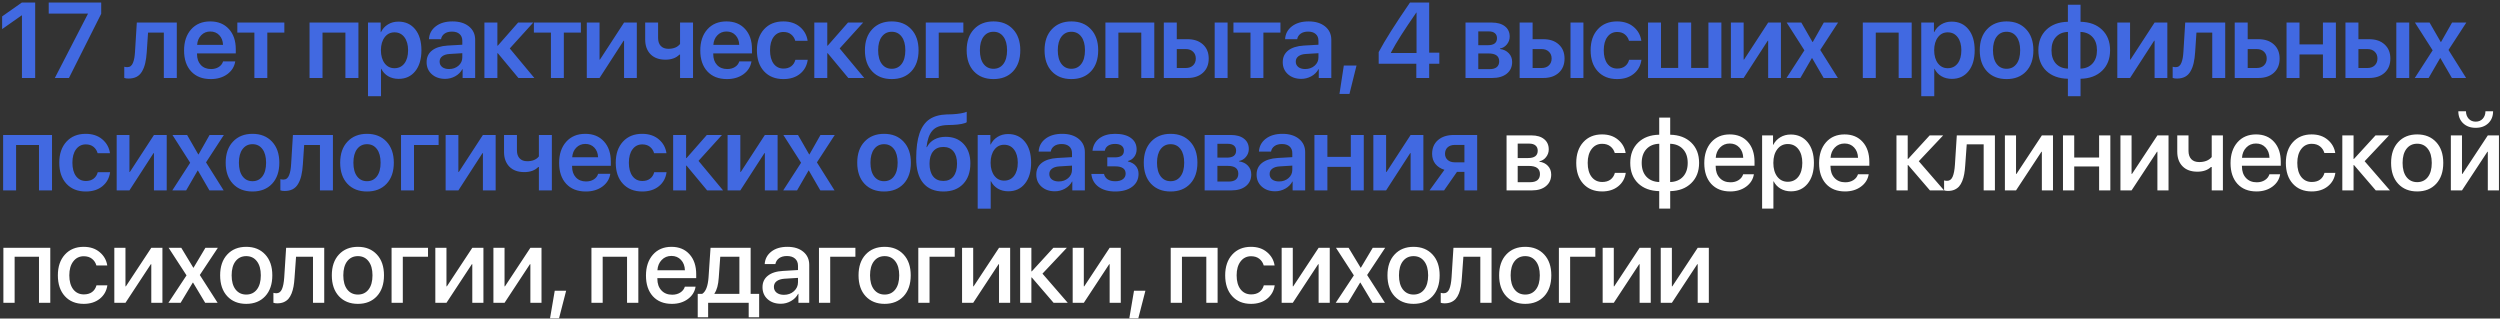 <?xml version="1.0" encoding="UTF-8"?> <svg xmlns="http://www.w3.org/2000/svg" width="934" height="119" viewBox="0 0 934 119" fill="none"><rect x="0" y="0" width="934" height="119" fill="#333333" stroke="none"/> <path d="M8.199 29.133V5.754H8.082L0.797 10.871V6.125L8.16 0.949H13.141V29.133H8.199ZM20.485 29.133L32.848 5.168V5.07H18.2V0.949H37.809V5.148L25.759 29.133H20.485ZM54.823 19.484C54.718 21.06 54.53 22.427 54.256 23.586C53.996 24.732 53.605 25.754 53.084 26.652C52.577 27.551 51.9 28.228 51.053 28.684C50.207 29.126 49.191 29.348 48.006 29.348C47.355 29.348 46.828 29.27 46.424 29.113V24.934C46.776 25.038 47.16 25.09 47.577 25.09C48.071 25.09 48.495 24.953 48.846 24.68C49.198 24.393 49.478 23.983 49.686 23.449C49.907 22.902 50.077 22.29 50.194 21.613C50.311 20.936 50.396 20.142 50.448 19.23L51.112 8.43H66.053V29.133H61.209V12.18H55.311L54.823 19.484ZM78.554 11.77C77.2 11.77 76.067 12.238 75.156 13.176C74.257 14.1 73.756 15.292 73.652 16.75H83.32C83.267 15.279 82.805 14.081 81.933 13.156C81.06 12.232 79.934 11.77 78.554 11.77ZM83.339 22.941H87.89C87.577 24.908 86.581 26.503 84.902 27.727C83.222 28.938 81.165 29.543 78.73 29.543C75.631 29.543 73.196 28.592 71.425 26.691C69.654 24.777 68.769 22.167 68.769 18.859C68.769 15.578 69.648 12.948 71.406 10.969C73.176 8.99 75.553 8 78.534 8C81.464 8 83.788 8.944 85.507 10.832C87.226 12.707 88.085 15.22 88.085 18.371V19.953H73.612V20.246C73.612 21.913 74.081 23.254 75.019 24.27C75.969 25.285 77.239 25.793 78.827 25.793C79.947 25.793 80.911 25.539 81.718 25.031C82.538 24.51 83.079 23.814 83.339 22.941ZM106.23 8.43V12.18H99.863V29.133H95.039V12.18H88.672V8.43H106.23ZM129.045 29.133V12.18H120.49V29.133H115.646V8.43H133.908V29.133H129.045ZM148.85 8.078C151.48 8.078 153.57 9.035 155.12 10.949C156.669 12.863 157.444 15.474 157.444 18.781C157.444 22.076 156.676 24.68 155.139 26.594C153.603 28.508 151.532 29.465 148.928 29.465C147.444 29.465 146.135 29.133 145.002 28.469C143.87 27.792 143.017 26.867 142.444 25.695H142.346V35.949H137.483V8.43H142.229V12.004H142.327C142.926 10.78 143.791 9.823 144.924 9.133C146.057 8.43 147.366 8.078 148.85 8.078ZM147.366 25.48C148.941 25.48 150.185 24.881 151.096 23.684C152.008 22.473 152.463 20.838 152.463 18.781C152.463 16.737 152.001 15.109 151.077 13.898C150.165 12.688 148.928 12.082 147.366 12.082C145.855 12.082 144.638 12.694 143.713 13.918C142.789 15.142 142.32 16.763 142.307 18.781C142.32 20.812 142.789 22.44 143.713 23.664C144.638 24.875 145.855 25.48 147.366 25.48ZM167.757 25.793C169.15 25.793 170.322 25.383 171.273 24.562C172.236 23.729 172.718 22.694 172.718 21.457V19.875L167.933 20.168C166.761 20.246 165.849 20.539 165.198 21.047C164.56 21.542 164.241 22.199 164.241 23.02C164.241 23.866 164.56 24.543 165.198 25.051C165.849 25.546 166.702 25.793 167.757 25.793ZM166.292 29.465C164.274 29.465 162.614 28.885 161.312 27.727C160.023 26.568 159.378 25.064 159.378 23.215C159.378 21.379 160.055 19.927 161.409 18.859C162.777 17.792 164.723 17.18 167.249 17.023L172.718 16.711V15.227C172.718 14.146 172.373 13.306 171.683 12.707C171.006 12.108 170.062 11.809 168.851 11.809C167.718 11.809 166.793 12.062 166.077 12.57C165.361 13.078 164.925 13.768 164.769 14.641H160.257C160.361 12.675 161.201 11.079 162.777 9.855C164.365 8.618 166.455 8 169.046 8C171.611 8 173.662 8.625 175.198 9.875C176.748 11.125 177.523 12.792 177.523 14.875V29.133H172.835V25.832H172.738C172.152 26.939 171.266 27.824 170.081 28.488C168.896 29.139 167.633 29.465 166.292 29.465ZM190.453 18.098L199.633 29.133H193.676L185.98 19.875H185.824V29.133H180.98V8.43H185.824V17.062H185.98L193.559 8.43H199.223L190.453 18.098ZM217.016 8.43V12.18H210.649V29.133H205.825V12.18H199.458V8.43H217.016ZM223.99 29.133H219.224V8.43H223.99V22.258H224.146L233.15 8.43H237.916V29.133H233.15V15.207H232.994L223.99 29.133ZM258.913 29.133H254.069V20.402H253.834C252.571 21.665 250.833 22.297 248.62 22.297C246.237 22.297 244.375 21.62 243.034 20.266C241.705 18.898 241.041 17.056 241.041 14.738V8.43H245.866V14.191C245.866 15.454 246.198 16.444 246.862 17.16C247.539 17.876 248.489 18.234 249.713 18.234C251.653 18.234 253.105 17.635 254.069 16.438V8.43H258.913V29.133ZM271.413 11.77C270.059 11.77 268.926 12.238 268.015 13.176C267.116 14.1 266.615 15.292 266.511 16.75H276.179C276.127 15.279 275.665 14.081 274.792 13.156C273.92 12.232 272.793 11.77 271.413 11.77ZM276.198 22.941H280.749C280.437 24.908 279.441 26.503 277.761 27.727C276.081 28.938 274.024 29.543 271.589 29.543C268.49 29.543 266.055 28.592 264.284 26.691C262.514 24.777 261.628 22.167 261.628 18.859C261.628 15.578 262.507 12.948 264.265 10.969C266.036 8.99 268.412 8 271.394 8C274.323 8 276.648 8.944 278.366 10.832C280.085 12.707 280.945 15.22 280.945 18.371V19.953H266.472V20.246C266.472 21.913 266.941 23.254 267.878 24.27C268.829 25.285 270.098 25.793 271.687 25.793C272.806 25.793 273.77 25.539 274.577 25.031C275.398 24.51 275.938 23.814 276.198 22.941ZM301.727 15.246H297.117C296.844 14.27 296.329 13.475 295.574 12.863C294.819 12.251 293.862 11.945 292.703 11.945C291.167 11.945 289.943 12.564 289.031 13.801C288.133 15.025 287.684 16.685 287.684 18.781C287.684 20.904 288.133 22.577 289.031 23.801C289.943 25.012 291.173 25.617 292.723 25.617C293.882 25.617 294.839 25.331 295.594 24.758C296.362 24.185 296.883 23.378 297.156 22.336H301.766C301.466 24.523 300.503 26.275 298.875 27.59C297.26 28.892 295.197 29.543 292.684 29.543C289.65 29.543 287.241 28.579 285.457 26.652C283.673 24.725 282.781 22.102 282.781 18.781C282.781 15.5 283.673 12.883 285.457 10.93C287.241 8.977 289.637 8 292.645 8C295.171 8 297.241 8.684 298.855 10.051C300.47 11.418 301.427 13.15 301.727 15.246ZM313.7 18.098L322.88 29.133H316.923L309.227 19.875H309.071V29.133H304.227V8.43H309.071V17.062H309.227L316.805 8.43H322.47L313.7 18.098ZM340.459 26.672C338.649 28.586 336.214 29.543 333.154 29.543C330.094 29.543 327.659 28.586 325.849 26.672C324.039 24.745 323.134 22.115 323.134 18.781C323.134 15.461 324.046 12.837 325.869 10.91C327.692 8.97 330.12 8 333.154 8C336.201 8 338.629 8.97 340.439 10.91C342.262 12.837 343.173 15.461 343.173 18.781C343.173 22.115 342.268 24.745 340.459 26.672ZM329.443 23.879C330.354 25.09 331.591 25.695 333.154 25.695C334.716 25.695 335.953 25.09 336.865 23.879C337.776 22.668 338.232 20.969 338.232 18.781C338.232 16.607 337.776 14.914 336.865 13.703C335.953 12.479 334.716 11.867 333.154 11.867C331.604 11.867 330.367 12.479 329.443 13.703C328.532 14.914 328.076 16.607 328.076 18.781C328.076 20.969 328.532 22.668 329.443 23.879ZM359.913 12.18H350.713V29.133H345.87V8.43H359.913V12.18ZM378.468 26.672C376.658 28.586 374.223 29.543 371.163 29.543C368.103 29.543 365.668 28.586 363.859 26.672C362.049 24.745 361.144 22.115 361.144 18.781C361.144 15.461 362.055 12.837 363.878 10.91C365.701 8.97 368.129 8 371.163 8C374.21 8 376.639 8.97 378.448 10.91C380.271 12.837 381.183 15.461 381.183 18.781C381.183 22.115 380.278 24.745 378.468 26.672ZM367.452 23.879C368.364 25.09 369.601 25.695 371.163 25.695C372.726 25.695 373.963 25.09 374.874 23.879C375.786 22.668 376.241 20.969 376.241 18.781C376.241 16.607 375.786 14.914 374.874 13.703C373.963 12.479 372.726 11.867 371.163 11.867C369.614 11.867 368.377 12.479 367.452 13.703C366.541 14.914 366.085 16.607 366.085 18.781C366.085 20.969 366.541 22.668 367.452 23.879ZM407.571 26.672C405.761 28.586 403.326 29.543 400.266 29.543C397.207 29.543 394.772 28.586 392.962 26.672C391.152 24.745 390.247 22.115 390.247 18.781C390.247 15.461 391.158 12.837 392.981 10.91C394.804 8.97 397.233 8 400.266 8C403.313 8 405.742 8.97 407.552 10.91C409.374 12.837 410.286 15.461 410.286 18.781C410.286 22.115 409.381 24.745 407.571 26.672ZM396.555 23.879C397.467 25.09 398.704 25.695 400.266 25.695C401.829 25.695 403.066 25.09 403.977 23.879C404.889 22.668 405.345 20.969 405.345 18.781C405.345 16.607 404.889 14.914 403.977 13.703C403.066 12.479 401.829 11.867 400.266 11.867C398.717 11.867 397.48 12.479 396.555 13.703C395.644 14.914 395.188 16.607 395.188 18.781C395.188 20.969 395.644 22.668 396.555 23.879ZM426.38 29.133V12.18H417.826V29.133H412.982V8.43H431.244V29.133H426.38ZM453.803 29.133V8.43H458.627V29.133H453.803ZM443.022 18.332H439.643V25.402H443.022C444.155 25.402 445.06 25.077 445.737 24.426C446.414 23.775 446.752 22.922 446.752 21.867C446.752 20.799 446.407 19.947 445.717 19.309C445.04 18.658 444.142 18.332 443.022 18.332ZM434.799 29.133V8.43H439.643V14.641H443.647C446.069 14.641 447.996 15.298 449.428 16.613C450.86 17.915 451.577 19.673 451.577 21.887C451.577 24.1 450.86 25.865 449.428 27.18C447.996 28.482 446.069 29.133 443.647 29.133H434.799ZM478.374 8.43V12.18H472.007V29.133H467.183V12.18H460.816V8.43H478.374ZM487.613 25.793C489.007 25.793 490.178 25.383 491.129 24.562C492.092 23.729 492.574 22.694 492.574 21.457V19.875L487.789 20.168C486.617 20.246 485.706 20.539 485.055 21.047C484.417 21.542 484.098 22.199 484.098 23.02C484.098 23.866 484.417 24.543 485.055 25.051C485.706 25.546 486.559 25.793 487.613 25.793ZM486.148 29.465C484.13 29.465 482.47 28.885 481.168 27.727C479.879 26.568 479.234 25.064 479.234 23.215C479.234 21.379 479.911 19.927 481.266 18.859C482.633 17.792 484.579 17.18 487.105 17.023L492.574 16.711V15.227C492.574 14.146 492.229 13.306 491.539 12.707C490.862 12.108 489.918 11.809 488.707 11.809C487.574 11.809 486.65 12.062 485.934 12.57C485.217 13.078 484.781 13.768 484.625 14.641H480.113C480.217 12.675 481.057 11.079 482.633 9.855C484.221 8.618 486.311 8 488.902 8C491.467 8 493.518 8.625 495.055 9.875C496.604 11.125 497.379 12.792 497.379 14.875V29.133H492.691V25.832H492.594C492.008 26.939 491.122 27.824 489.938 28.488C488.753 29.139 487.49 29.465 486.148 29.465ZM504.157 35.09H500.427L502.048 24.484H506.794L504.157 35.09ZM529.139 29.133V23.801H515.077V19.465C517.394 15.09 521.294 8.918 526.776 0.949H533.944V19.68H537.733V23.801H533.944V29.133H529.139ZM519.647 19.66V19.797H529.217V4.68H529.139C526.756 8.13 524.849 10.982 523.416 13.234C521.984 15.487 520.728 17.629 519.647 19.66ZM556.211 11.73H552.285V16.887H555.84C558.132 16.887 559.277 16.014 559.277 14.27C559.277 13.462 559.01 12.837 558.477 12.395C557.956 11.952 557.201 11.73 556.211 11.73ZM556.133 19.973H552.285V25.832H556.523C557.682 25.832 558.568 25.585 559.18 25.09C559.792 24.582 560.098 23.853 560.098 22.902C560.098 20.949 558.776 19.973 556.133 19.973ZM547.52 29.133V8.43H557.344C559.427 8.43 561.061 8.898 562.246 9.836C563.431 10.76 564.023 12.043 564.023 13.684C564.023 14.764 563.672 15.734 562.969 16.594C562.279 17.44 561.419 17.954 560.391 18.137V18.293C561.758 18.475 562.858 19.009 563.691 19.895C564.525 20.78 564.941 21.867 564.941 23.156C564.941 24.992 564.271 26.451 562.93 27.531C561.602 28.599 559.792 29.133 557.5 29.133H547.52ZM586.739 29.133V8.43H591.563V29.133H586.739ZM575.958 18.332H572.579V25.402H575.958C577.091 25.402 577.996 25.077 578.673 24.426C579.35 23.775 579.688 22.922 579.688 21.867C579.688 20.799 579.343 19.947 578.653 19.309C577.976 18.658 577.078 18.332 575.958 18.332ZM567.735 29.133V8.43H572.579V14.641H576.583C579.005 14.641 580.932 15.298 582.364 16.613C583.796 17.915 584.513 19.673 584.513 21.887C584.513 24.1 583.796 25.865 582.364 27.18C580.932 28.482 579.005 29.133 576.583 29.133H567.735ZM613.205 15.246H608.595C608.322 14.27 607.808 13.475 607.052 12.863C606.297 12.251 605.34 11.945 604.181 11.945C602.645 11.945 601.421 12.564 600.509 13.801C599.611 15.025 599.162 16.685 599.162 18.781C599.162 20.904 599.611 22.577 600.509 23.801C601.421 25.012 602.651 25.617 604.201 25.617C605.36 25.617 606.317 25.331 607.072 24.758C607.84 24.185 608.361 23.378 608.634 22.336H613.244C612.944 24.523 611.981 26.275 610.353 27.59C608.739 28.892 606.675 29.543 604.162 29.543C601.128 29.543 598.719 28.579 596.935 26.652C595.151 24.725 594.259 22.102 594.259 18.781C594.259 15.5 595.151 12.883 596.935 10.93C598.719 8.977 601.115 8 604.123 8C606.649 8 608.719 8.684 610.334 10.051C611.948 11.418 612.905 13.15 613.205 15.246ZM615.705 29.133V8.43H620.549V25.383H626.975V8.43H631.819V25.383H638.264V8.43H643.108V29.133H615.705ZM651.429 29.133H646.663V8.43H651.429V22.258H651.585L660.589 8.43H665.355V29.133H660.589V15.207H660.433L651.429 29.133ZM677.016 21.711H676.918L672.621 29.133H667.445L674.125 18.801L667.504 8.43H672.973L677.152 15.695H677.25L681.371 8.43H686.703L680.043 18.664L686.625 29.133H681.312L677.016 21.711ZM709.341 29.133V12.18H700.787V29.133H695.943V8.43H714.205V29.133H709.341ZM729.147 8.078C731.777 8.078 733.867 9.035 735.416 10.949C736.966 12.863 737.741 15.474 737.741 18.781C737.741 22.076 736.972 24.68 735.436 26.594C733.899 28.508 731.829 29.465 729.225 29.465C727.741 29.465 726.432 29.133 725.299 28.469C724.166 27.792 723.314 26.867 722.741 25.695H722.643V35.949H717.78V8.43H722.526V12.004H722.623C723.222 10.78 724.088 9.823 725.221 9.133C726.354 8.43 727.662 8.078 729.147 8.078ZM727.662 25.48C729.238 25.48 730.481 24.881 731.393 23.684C732.304 22.473 732.76 20.838 732.76 18.781C732.76 16.737 732.298 15.109 731.373 13.898C730.462 12.688 729.225 12.082 727.662 12.082C726.152 12.082 724.935 12.694 724.01 13.918C723.086 15.142 722.617 16.763 722.604 18.781C722.617 20.812 723.086 22.44 724.01 23.664C724.935 24.875 726.152 25.48 727.662 25.48ZM756.96 26.672C755.15 28.586 752.715 29.543 749.655 29.543C746.596 29.543 744.161 28.586 742.351 26.672C740.541 24.745 739.636 22.115 739.636 18.781C739.636 15.461 740.547 12.837 742.37 10.91C744.193 8.97 746.622 8 749.655 8C752.702 8 755.131 8.97 756.941 10.91C758.764 12.837 759.675 15.461 759.675 18.781C759.675 22.115 758.77 24.745 756.96 26.672ZM745.945 23.879C746.856 25.09 748.093 25.695 749.655 25.695C751.218 25.695 752.455 25.09 753.366 23.879C754.278 22.668 754.734 20.969 754.734 18.781C754.734 16.607 754.278 14.914 753.366 13.703C752.455 12.479 751.218 11.867 749.655 11.867C748.106 11.867 746.869 12.479 745.945 13.703C745.033 14.914 744.577 16.607 744.577 18.781C744.577 20.969 745.033 22.668 745.945 23.879ZM772.586 25.637V11.926C770.698 11.978 769.201 12.616 768.094 13.84C766.987 15.051 766.434 16.698 766.434 18.781C766.434 20.878 766.98 22.531 768.074 23.742C769.181 24.94 770.685 25.572 772.586 25.637ZM783.426 18.781C783.426 16.685 782.872 15.038 781.766 13.84C780.659 12.629 779.155 11.991 777.254 11.926V25.637C779.142 25.585 780.639 24.953 781.746 23.742C782.866 22.518 783.426 20.865 783.426 18.781ZM772.566 29.426C769.181 29.348 766.492 28.365 764.5 26.477C762.521 24.576 761.531 22.01 761.531 18.781C761.531 15.578 762.527 13.02 764.52 11.105C766.525 9.191 769.207 8.202 772.566 8.137V1.77H777.293V8.137C780.652 8.202 783.328 9.191 785.32 11.105C787.326 13.007 788.328 15.565 788.328 18.781C788.328 21.971 787.326 24.53 785.32 26.457C783.315 28.371 780.639 29.361 777.293 29.426V35.949H772.566V29.426ZM795.79 29.133H791.024V8.43H795.79V22.258H795.946L804.95 8.43H809.716V29.133H804.95V15.207H804.794L795.79 29.133ZM820.107 19.484C820.003 21.06 819.814 22.427 819.541 23.586C819.28 24.732 818.89 25.754 818.369 26.652C817.861 27.551 817.184 28.228 816.338 28.684C815.491 29.126 814.476 29.348 813.291 29.348C812.64 29.348 812.112 29.27 811.709 29.113V24.934C812.06 25.038 812.444 25.09 812.861 25.09C813.356 25.09 813.779 24.953 814.13 24.68C814.482 24.393 814.762 23.983 814.97 23.449C815.192 22.902 815.361 22.29 815.478 21.613C815.595 20.936 815.68 20.142 815.732 19.23L816.396 8.43H831.338V29.133H826.494V12.18H820.595L820.107 19.484ZM843.116 18.332H839.737V25.402H843.116C844.248 25.402 845.153 25.077 845.83 24.426C846.508 23.775 846.846 22.922 846.846 21.867C846.846 20.799 846.501 19.947 845.811 19.309C845.134 18.658 844.235 18.332 843.116 18.332ZM834.893 29.133V8.43H839.737V14.641H843.741C846.162 14.641 848.09 15.298 849.522 16.613C850.954 17.915 851.67 19.673 851.67 21.887C851.67 24.1 850.954 25.865 849.522 27.18C848.09 28.482 846.162 29.133 843.741 29.133H834.893ZM867.843 29.133V20.344H859.093V29.133H854.249V8.43H859.093V16.594H867.843V8.43H872.687V29.133H867.843ZM895.266 29.133V8.43H900.09V29.133H895.266ZM884.484 18.332H881.105V25.402H884.484C885.617 25.402 886.522 25.077 887.199 24.426C887.876 23.775 888.215 22.922 888.215 21.867C888.215 20.799 887.87 19.947 887.18 19.309C886.503 18.658 885.604 18.332 884.484 18.332ZM876.262 29.133V8.43H881.105V14.641H885.109C887.531 14.641 889.458 15.298 890.891 16.613C892.323 17.915 893.039 19.673 893.039 21.887C893.039 24.1 892.323 25.865 890.891 27.18C889.458 28.482 887.531 29.133 885.109 29.133H876.262ZM911.731 21.711H911.634L907.337 29.133H902.161L908.841 18.801L902.22 8.43H907.688L911.868 15.695H911.966L916.087 8.43H921.419L914.759 18.664L921.341 29.133H916.028L911.731 21.711ZM14.566 71.133V54.18H6.012V71.133H1.168V50.43H19.43V71.133H14.566ZM41.091 57.246H36.481C36.208 56.27 35.694 55.475 34.938 54.863C34.183 54.251 33.226 53.945 32.067 53.945C30.531 53.945 29.307 54.564 28.395 55.801C27.497 57.025 27.048 58.685 27.048 60.781C27.048 62.904 27.497 64.577 28.395 65.801C29.307 67.012 30.537 67.617 32.087 67.617C33.246 67.617 34.203 67.331 34.958 66.758C35.726 66.185 36.247 65.378 36.52 64.336H41.13C40.83 66.523 39.867 68.275 38.239 69.59C36.624 70.892 34.561 71.543 32.048 71.543C29.014 71.543 26.605 70.579 24.821 68.652C23.037 66.725 22.145 64.102 22.145 60.781C22.145 57.5 23.037 54.883 24.821 52.93C26.605 50.977 29.001 50 32.009 50C34.535 50 36.605 50.684 38.219 52.051C39.834 53.418 40.791 55.15 41.091 57.246ZM48.357 71.133H43.591V50.43H48.357V64.258H48.513L57.517 50.43H62.283V71.133H57.517V57.207H57.361L48.357 71.133ZM73.944 63.711H73.846L69.549 71.133H64.373L71.053 60.801L64.432 50.43H69.901L74.081 57.695H74.178L78.299 50.43H83.631L76.971 60.664L83.553 71.133H78.241L73.944 63.711ZM101.64 68.672C99.83 70.586 97.395 71.543 94.335 71.543C91.275 71.543 88.84 70.586 87.031 68.672C85.221 66.745 84.316 64.115 84.316 60.781C84.316 57.461 85.227 54.837 87.05 52.91C88.873 50.97 91.301 50 94.335 50C97.382 50 99.81 50.97 101.62 52.91C103.443 54.837 104.355 57.461 104.355 60.781C104.355 64.115 103.45 66.745 101.64 68.672ZM90.624 65.879C91.536 67.09 92.773 67.695 94.335 67.695C95.898 67.695 97.135 67.09 98.046 65.879C98.958 64.668 99.413 62.969 99.413 60.781C99.413 58.607 98.958 56.914 98.046 55.703C97.135 54.479 95.898 53.867 94.335 53.867C92.786 53.867 91.549 54.479 90.624 55.703C89.713 56.914 89.257 58.607 89.257 60.781C89.257 62.969 89.713 64.668 90.624 65.879ZM113.145 61.484C113.04 63.06 112.852 64.427 112.578 65.586C112.318 66.732 111.927 67.754 111.406 68.652C110.898 69.551 110.221 70.228 109.375 70.684C108.529 71.126 107.513 71.348 106.328 71.348C105.677 71.348 105.15 71.269 104.746 71.113V66.934C105.098 67.038 105.482 67.09 105.898 67.09C106.393 67.09 106.816 66.953 107.168 66.68C107.52 66.393 107.799 65.983 108.008 65.449C108.229 64.902 108.398 64.29 108.516 63.613C108.633 62.936 108.717 62.142 108.77 61.23L109.434 50.43H124.375V71.133H119.531V54.18H113.633L113.145 61.484ZM144.415 68.672C142.605 70.586 140.17 71.543 137.11 71.543C134.05 71.543 131.615 70.586 129.805 68.672C127.996 66.745 127.091 64.115 127.091 60.781C127.091 57.461 128.002 54.837 129.825 52.91C131.648 50.97 134.076 50 137.11 50C140.157 50 142.585 50.97 144.395 52.91C146.218 54.837 147.13 57.461 147.13 60.781C147.13 64.115 146.225 66.745 144.415 68.672ZM133.399 65.879C134.311 67.09 135.548 67.695 137.11 67.695C138.673 67.695 139.91 67.09 140.821 65.879C141.733 64.668 142.188 62.969 142.188 60.781C142.188 58.607 141.733 56.914 140.821 55.703C139.91 54.479 138.673 53.867 137.11 53.867C135.561 53.867 134.324 54.479 133.399 55.703C132.488 56.914 132.032 58.607 132.032 60.781C132.032 62.969 132.488 64.668 133.399 65.879ZM163.869 54.18H154.67V71.133H149.826V50.43H163.869V54.18ZM171.252 71.133H166.487V50.43H171.252V64.258H171.409L180.413 50.43H185.178V71.133H180.413V57.207H180.256L171.252 71.133ZM206.175 71.133H201.331V62.402H201.097C199.834 63.665 198.096 64.297 195.882 64.297C193.499 64.297 191.637 63.62 190.296 62.266C188.968 60.898 188.304 59.056 188.304 56.738V50.43H193.128V56.191C193.128 57.454 193.46 58.444 194.124 59.16C194.801 59.876 195.752 60.234 196.976 60.234C198.916 60.234 200.368 59.635 201.331 58.438V50.43H206.175V71.133ZM218.676 53.77C217.322 53.77 216.189 54.238 215.277 55.176C214.379 56.1 213.878 57.292 213.773 58.75H223.441C223.389 57.279 222.927 56.081 222.055 55.156C221.182 54.232 220.056 53.77 218.676 53.77ZM223.461 64.941H228.012C227.699 66.908 226.703 68.503 225.023 69.727C223.344 70.938 221.286 71.543 218.852 71.543C215.753 71.543 213.318 70.592 211.547 68.691C209.776 66.777 208.891 64.167 208.891 60.859C208.891 57.578 209.77 54.948 211.527 52.969C213.298 50.99 215.674 50 218.656 50C221.586 50 223.91 50.944 225.629 52.832C227.348 54.707 228.207 57.22 228.207 60.371V61.953H213.734V62.246C213.734 63.913 214.203 65.254 215.141 66.269C216.091 67.285 217.361 67.793 218.949 67.793C220.069 67.793 221.033 67.539 221.84 67.031C222.66 66.51 223.201 65.814 223.461 64.941ZM248.989 57.246H244.38C244.106 56.27 243.592 55.475 242.837 54.863C242.082 54.251 241.124 53.945 239.966 53.945C238.429 53.945 237.205 54.564 236.294 55.801C235.395 57.025 234.946 58.685 234.946 60.781C234.946 62.904 235.395 64.577 236.294 65.801C237.205 67.012 238.436 67.617 239.985 67.617C241.144 67.617 242.101 67.331 242.856 66.758C243.624 66.185 244.145 65.378 244.419 64.336H249.028C248.729 66.523 247.765 68.275 246.137 69.59C244.523 70.892 242.459 71.543 239.946 71.543C236.912 71.543 234.503 70.579 232.72 68.652C230.936 66.725 230.044 64.102 230.044 60.781C230.044 57.5 230.936 54.883 232.72 52.93C234.503 50.977 236.899 50 239.907 50C242.433 50 244.503 50.684 246.118 52.051C247.733 53.418 248.69 55.15 248.989 57.246ZM260.962 60.098L270.142 71.133H264.185L256.49 61.875H256.334V71.133H251.49V50.43H256.334V59.062H256.49L264.068 50.43H269.732L260.962 60.098ZM276.588 71.133H271.823V50.43H276.588V64.258H276.745L285.748 50.43H290.514V71.133H285.748V57.207H285.592L276.588 71.133ZM302.175 63.711H302.077L297.78 71.133H292.605L299.284 60.801L292.663 50.43H298.132L302.312 57.695H302.409L306.53 50.43H311.862L305.202 60.664L311.784 71.133H306.472L302.175 63.711ZM337.587 68.672C335.777 70.586 333.342 71.543 330.282 71.543C327.222 71.543 324.787 70.586 322.977 68.672C321.167 66.745 320.263 64.115 320.263 60.781C320.263 57.461 321.174 54.837 322.997 52.91C324.82 50.97 327.248 50 330.282 50C333.329 50 335.757 50.97 337.567 52.91C339.39 54.837 340.302 57.461 340.302 60.781C340.302 64.115 339.397 66.745 337.587 68.672ZM326.571 65.879C327.483 67.09 328.72 67.695 330.282 67.695C331.845 67.695 333.082 67.09 333.993 65.879C334.904 64.668 335.36 62.969 335.36 60.781C335.36 58.607 334.904 56.914 333.993 55.703C333.082 54.479 331.845 53.867 330.282 53.867C328.733 53.867 327.496 54.479 326.571 55.703C325.66 56.914 325.204 58.607 325.204 60.781C325.204 62.969 325.66 64.668 326.571 65.879ZM352.49 71.543C349.196 71.543 346.67 70.495 344.912 68.398C343.167 66.302 342.295 63.229 342.295 59.18C342.295 55.339 342.705 52.227 343.525 49.844C344.358 47.448 345.595 45.69 347.236 44.57C348.89 43.45 351.025 42.845 353.642 42.754L355.732 42.695C356.904 42.643 358.004 42.526 359.033 42.344C360.061 42.161 360.771 41.966 361.162 41.758V45.645C360.927 45.866 360.322 46.081 359.345 46.289C358.382 46.484 357.275 46.608 356.025 46.66L354.013 46.719C352.672 46.758 351.539 46.947 350.615 47.285C349.703 47.611 348.942 48.125 348.33 48.828C347.731 49.518 347.262 50.352 346.923 51.328C346.585 52.292 346.324 53.503 346.142 54.961H346.298C346.949 53.711 347.874 52.76 349.072 52.109C350.27 51.445 351.689 51.113 353.33 51.113C356.129 51.113 358.362 52.012 360.029 53.809C361.696 55.592 362.529 58.001 362.529 61.035C362.529 64.29 361.63 66.856 359.834 68.731C358.05 70.606 355.602 71.543 352.49 71.543ZM352.431 67.598C354.046 67.598 355.302 67.038 356.201 65.918C357.099 64.785 357.548 63.19 357.548 61.133C357.548 59.154 357.099 57.624 356.201 56.543C355.302 55.449 354.046 54.902 352.431 54.902C350.804 54.902 349.534 55.449 348.623 56.543C347.724 57.624 347.275 59.154 347.275 61.133C347.275 63.203 347.724 64.798 348.623 65.918C349.521 67.038 350.791 67.598 352.431 67.598ZM376.631 50.078C379.261 50.078 381.351 51.035 382.901 52.949C384.45 54.863 385.225 57.474 385.225 60.781C385.225 64.076 384.457 66.68 382.92 68.594C381.384 70.508 379.314 71.465 376.709 71.465C375.225 71.465 373.916 71.133 372.784 70.469C371.651 69.792 370.798 68.867 370.225 67.695H370.127V77.949H365.264V50.43H370.01V54.004H370.108C370.707 52.78 371.573 51.823 372.705 51.133C373.838 50.43 375.147 50.078 376.631 50.078ZM375.147 67.481C376.722 67.481 377.966 66.882 378.877 65.684C379.789 64.473 380.245 62.839 380.245 60.781C380.245 58.737 379.782 57.109 378.858 55.898C377.946 54.688 376.709 54.082 375.147 54.082C373.636 54.082 372.419 54.694 371.495 55.918C370.57 57.142 370.101 58.763 370.088 60.781C370.101 62.812 370.57 64.44 371.495 65.664C372.419 66.875 373.636 67.481 375.147 67.481ZM395.538 67.793C396.931 67.793 398.103 67.383 399.054 66.562C400.017 65.729 400.499 64.694 400.499 63.457V61.875L395.714 62.168C394.542 62.246 393.631 62.539 392.98 63.047C392.342 63.542 392.023 64.199 392.023 65.019C392.023 65.866 392.342 66.543 392.98 67.051C393.631 67.546 394.484 67.793 395.538 67.793ZM394.073 71.465C392.055 71.465 390.395 70.885 389.093 69.727C387.804 68.568 387.159 67.064 387.159 65.215C387.159 63.379 387.836 61.927 389.191 60.859C390.558 59.792 392.504 59.18 395.03 59.023L400.499 58.711V57.227C400.499 56.146 400.154 55.306 399.464 54.707C398.787 54.108 397.843 53.809 396.632 53.809C395.499 53.809 394.575 54.062 393.859 54.57C393.142 55.078 392.706 55.768 392.55 56.641H388.038C388.142 54.675 388.982 53.079 390.558 51.855C392.146 50.618 394.236 50 396.827 50C399.392 50 401.443 50.625 402.98 51.875C404.529 53.125 405.304 54.792 405.304 56.875V71.133H400.616V67.832H400.519C399.933 68.939 399.047 69.824 397.862 70.488C396.678 71.139 395.415 71.465 394.073 71.465ZM416.633 71.543C414.081 71.543 412.004 70.957 410.402 69.785C408.814 68.613 407.922 67.012 407.727 64.981H412.453C412.661 65.866 413.124 66.543 413.84 67.012C414.569 67.481 415.5 67.715 416.633 67.715C417.857 67.715 418.814 67.461 419.504 66.953C420.194 66.432 420.539 65.742 420.539 64.883C420.539 63.06 419.237 62.148 416.633 62.148H413.684V58.789H416.535C418.775 58.789 419.895 57.956 419.895 56.289C419.895 55.521 419.615 54.909 419.055 54.453C418.495 53.997 417.668 53.77 416.574 53.77C415.507 53.77 414.634 53.997 413.957 54.453C413.293 54.896 412.896 55.514 412.766 56.309H408.156C408.365 54.355 409.211 52.819 410.695 51.699C412.193 50.566 414.152 50 416.574 50C419.152 50 421.138 50.521 422.531 51.562C423.938 52.591 424.641 54.004 424.641 55.801C424.641 56.855 424.348 57.78 423.762 58.574C423.176 59.368 422.388 59.896 421.398 60.156V60.312C422.688 60.625 423.671 61.185 424.348 61.992C425.025 62.8 425.363 63.789 425.363 64.961C425.363 66.966 424.576 68.568 423 69.766C421.424 70.951 419.302 71.543 416.633 71.543ZM444.641 68.672C442.832 70.586 440.397 71.543 437.337 71.543C434.277 71.543 431.842 70.586 430.032 68.672C428.222 66.745 427.317 64.115 427.317 60.781C427.317 57.461 428.229 54.837 430.052 52.91C431.874 50.97 434.303 50 437.337 50C440.384 50 442.812 50.97 444.622 52.91C446.445 54.837 447.356 57.461 447.356 60.781C447.356 64.115 446.451 66.745 444.641 68.672ZM433.626 65.879C434.537 67.09 435.774 67.695 437.337 67.695C438.899 67.695 440.136 67.09 441.048 65.879C441.959 64.668 442.415 62.969 442.415 60.781C442.415 58.607 441.959 56.914 441.048 55.703C440.136 54.479 438.899 53.867 437.337 53.867C435.787 53.867 434.55 54.479 433.626 55.703C432.714 56.914 432.259 58.607 432.259 60.781C432.259 62.969 432.714 64.668 433.626 65.879ZM458.744 53.73H454.818V58.887H458.373C460.664 58.887 461.81 58.014 461.81 56.27C461.81 55.462 461.543 54.837 461.009 54.395C460.489 53.952 459.733 53.73 458.744 53.73ZM458.666 61.973H454.818V67.832H459.056C460.215 67.832 461.101 67.585 461.712 67.09C462.324 66.582 462.63 65.853 462.63 64.902C462.63 62.949 461.309 61.973 458.666 61.973ZM450.052 71.133V50.43H459.877C461.96 50.43 463.594 50.898 464.779 51.836C465.964 52.76 466.556 54.043 466.556 55.684C466.556 56.764 466.205 57.734 465.502 58.594C464.811 59.44 463.952 59.954 462.923 60.137V60.293C464.291 60.475 465.391 61.009 466.224 61.895C467.058 62.78 467.474 63.867 467.474 65.156C467.474 66.992 466.804 68.451 465.462 69.531C464.134 70.599 462.324 71.133 460.033 71.133H450.052ZM477.846 67.793C479.239 67.793 480.411 67.383 481.362 66.562C482.325 65.729 482.807 64.694 482.807 63.457V61.875L478.022 62.168C476.85 62.246 475.939 62.539 475.288 63.047C474.649 63.542 474.33 64.199 474.33 65.019C474.33 65.866 474.649 66.543 475.288 67.051C475.939 67.546 476.791 67.793 477.846 67.793ZM476.381 71.465C474.363 71.465 472.703 70.885 471.401 69.727C470.112 68.568 469.467 67.064 469.467 65.215C469.467 63.379 470.144 61.927 471.498 60.859C472.866 59.792 474.812 59.18 477.338 59.023L482.807 58.711V57.227C482.807 56.146 482.462 55.306 481.772 54.707C481.095 54.108 480.151 53.809 478.94 53.809C477.807 53.809 476.883 54.062 476.166 54.57C475.45 55.078 475.014 55.768 474.858 56.641H470.346C470.45 54.675 471.29 53.079 472.866 51.855C474.454 50.618 476.544 50 479.135 50C481.7 50 483.751 50.625 485.288 51.875C486.837 53.125 487.612 54.792 487.612 56.875V71.133H482.924V67.832H482.827C482.241 68.939 481.355 69.824 480.17 70.488C478.985 71.139 477.722 71.465 476.381 71.465ZM504.663 71.133V62.344H495.913V71.133H491.07V50.43H495.913V58.594H504.663V50.43H509.507V71.133H504.663ZM517.848 71.133H513.082V50.43H517.848V64.258H518.004L527.008 50.43H531.773V71.133H527.008V57.207H526.852L517.848 71.133ZM543.513 60.645H547.106V54.141H543.513C542.393 54.141 541.501 54.44 540.837 55.039C540.186 55.638 539.86 56.452 539.86 57.48C539.86 58.405 540.192 59.167 540.856 59.766C541.52 60.352 542.406 60.645 543.513 60.645ZM547.106 71.133V64.199H544.333L539.509 71.133H534.079L539.645 63.438C538.2 62.995 537.067 62.259 536.247 61.23C535.44 60.189 535.036 58.945 535.036 57.5C535.036 55.325 535.765 53.607 537.223 52.344C538.695 51.068 540.667 50.43 543.141 50.43H551.872V71.133H547.106Z" fill="#4169E1"></path> <path d="M571.327 53.652H567.01V59.043H570.916C573.299 59.043 574.491 58.132 574.491 56.309C574.491 55.462 574.217 54.811 573.67 54.355C573.123 53.887 572.342 53.652 571.327 53.652ZM571.19 61.992H567.01V68.066H571.659C572.856 68.066 573.768 67.812 574.393 67.305C575.018 66.784 575.33 66.029 575.33 65.039C575.33 63.008 573.95 61.992 571.19 61.992ZM562.85 71.133V50.586H572.186C574.191 50.586 575.76 51.055 576.893 51.992C578.039 52.917 578.612 54.193 578.612 55.82C578.612 56.888 578.273 57.852 577.596 58.711C576.932 59.557 576.105 60.072 575.116 60.254V60.41C576.444 60.592 577.511 61.12 578.319 61.992C579.126 62.852 579.53 63.926 579.53 65.215C579.53 67.025 578.879 68.463 577.577 69.531C576.287 70.599 574.53 71.133 572.303 71.133H562.85ZM607.344 57.168H603.281C602.995 56.152 602.448 55.325 601.641 54.688C600.833 54.05 599.805 53.73 598.555 53.73C596.927 53.73 595.618 54.382 594.629 55.684C593.652 56.973 593.164 58.698 593.164 60.859C593.164 63.073 593.652 64.818 594.629 66.094C595.618 67.357 596.94 67.988 598.594 67.988C599.831 67.988 600.853 67.695 601.66 67.109C602.467 66.51 603.021 65.671 603.32 64.59H607.383C607.083 66.673 606.133 68.353 604.531 69.629C602.943 70.892 600.951 71.523 598.555 71.523C595.599 71.523 593.249 70.566 591.504 68.652C589.759 66.738 588.887 64.141 588.887 60.859C588.887 57.63 589.759 55.052 591.504 53.125C593.262 51.185 595.599 50.215 598.516 50.215C600.951 50.215 602.949 50.879 604.512 52.207C606.087 53.522 607.031 55.176 607.344 57.168ZM619.903 68.008V53.711C617.885 53.763 616.283 54.427 615.098 55.703C613.927 56.979 613.341 58.698 613.341 60.859C613.341 63.034 613.927 64.753 615.098 66.016C616.283 67.279 617.885 67.943 619.903 68.008ZM628.751 66.035C629.936 64.759 630.528 63.034 630.528 60.859C630.528 58.685 629.936 56.966 628.751 55.703C627.579 54.44 625.984 53.776 623.966 53.711V68.008C625.971 67.956 627.566 67.298 628.751 66.035ZM619.884 71.406C616.589 71.341 613.959 70.365 611.993 68.477C610.04 66.576 609.063 64.037 609.063 60.859C609.063 57.695 610.046 55.163 612.013 53.262C613.979 51.361 616.602 50.384 619.884 50.332V43.926H623.985V50.332C627.253 50.397 629.871 51.374 631.837 53.262C633.803 55.15 634.786 57.682 634.786 60.859C634.786 64.023 633.796 66.556 631.817 68.457C629.851 70.358 627.24 71.341 623.985 71.406V77.93H619.884V71.406ZM649.806 55.098C648.882 54.108 647.69 53.613 646.232 53.613C644.774 53.613 643.563 54.115 642.599 55.117C641.636 56.107 641.102 57.389 640.998 58.965H651.271C651.219 57.376 650.731 56.087 649.806 55.098ZM651.252 65.098H655.255C654.956 66.986 653.992 68.529 652.365 69.727C650.737 70.924 648.752 71.523 646.408 71.523C643.4 71.523 641.03 70.579 639.298 68.691C637.58 66.79 636.72 64.212 636.72 60.957C636.72 57.728 637.58 55.13 639.298 53.164C641.03 51.198 643.341 50.215 646.232 50.215C649.071 50.215 651.323 51.146 652.99 53.008C654.657 54.857 655.49 57.344 655.49 60.469V61.914H640.978V62.168C640.978 63.965 641.479 65.404 642.482 66.484C643.485 67.565 644.826 68.106 646.505 68.106C647.69 68.106 648.706 67.832 649.552 67.285C650.399 66.738 650.965 66.009 651.252 65.098ZM669.026 50.254C671.643 50.254 673.739 51.211 675.315 53.125C676.89 55.039 677.678 57.617 677.678 60.859C677.678 64.102 676.897 66.686 675.334 68.613C673.772 70.527 671.695 71.484 669.104 71.484C667.646 71.484 666.35 71.152 665.217 70.488C664.097 69.824 663.238 68.913 662.639 67.754H662.541V77.93H658.323V50.586H662.405V54.121H662.483C663.095 52.923 663.974 51.979 665.12 51.289C666.265 50.599 667.567 50.254 669.026 50.254ZM667.912 67.91C669.579 67.91 670.901 67.279 671.877 66.016C672.854 64.74 673.342 63.021 673.342 60.859C673.342 58.711 672.854 56.999 671.877 55.723C670.901 54.447 669.579 53.809 667.912 53.809C666.298 53.809 664.996 54.453 664.006 55.742C663.017 57.031 662.522 58.737 662.522 60.859C662.522 62.995 663.01 64.707 663.987 65.996C664.976 67.272 666.285 67.91 667.912 67.91ZM692.698 55.098C691.774 54.108 690.583 53.613 689.124 53.613C687.666 53.613 686.455 54.115 685.491 55.117C684.528 56.107 683.994 57.389 683.89 58.965H694.163C694.111 57.376 693.623 56.087 692.698 55.098ZM694.144 65.098H698.148C697.848 66.986 696.885 68.529 695.257 69.727C693.629 70.924 691.644 71.523 689.3 71.523C686.292 71.523 683.922 70.579 682.191 68.691C680.472 66.79 679.612 64.212 679.612 60.957C679.612 57.728 680.472 55.13 682.191 53.164C683.922 51.198 686.234 50.215 689.124 50.215C691.963 50.215 694.215 51.146 695.882 53.008C697.549 54.857 698.382 57.344 698.382 60.469V61.914H683.87V62.168C683.87 63.965 684.372 65.404 685.374 66.484C686.377 67.565 687.718 68.106 689.398 68.106C690.583 68.106 691.598 67.832 692.445 67.285C693.291 66.738 693.857 66.009 694.144 65.098ZM716.86 60.234L726.313 71.133H721.02L712.876 61.66H712.72V71.133H708.52V50.586H712.72V59.375H712.876L720.923 50.586H725.962L716.86 60.234ZM734.205 61.777C734.127 63.001 734.003 64.082 733.834 65.019C733.664 65.957 733.417 66.836 733.091 67.656C732.766 68.463 732.369 69.134 731.9 69.668C731.431 70.189 730.845 70.599 730.142 70.898C729.452 71.185 728.651 71.328 727.74 71.328C727.167 71.328 726.692 71.257 726.314 71.113V67.402C726.666 67.507 727.037 67.559 727.427 67.559C728.365 67.559 729.055 67.051 729.498 66.035C729.94 65.019 730.227 63.542 730.357 61.602L731.06 50.586H745.298V71.133H741.099V53.926H734.771L734.205 61.777ZM753.19 71.133H749.03V50.586H753.19V64.981H753.346L762.838 50.586H766.998V71.133H762.838V56.699H762.682L753.19 71.133ZM784.226 71.133V62.188H774.929V71.133H770.73V50.586H774.929V58.867H784.226V50.586H788.425V71.133H784.226ZM796.355 71.133H792.195V50.586H796.355V64.981H796.512L806.004 50.586H810.164V71.133H806.004V56.699H805.848L796.355 71.133ZM830.477 71.133H826.298V62.383H826.024C824.787 63.555 823.095 64.141 820.946 64.141C818.563 64.141 816.714 63.47 815.399 62.129C814.084 60.788 813.427 58.978 813.427 56.699V50.586H817.626V56.387C817.626 57.689 817.971 58.711 818.661 59.453C819.351 60.182 820.334 60.547 821.61 60.547C823.68 60.547 825.243 59.922 826.298 58.672V50.586H830.477V71.133ZM846.416 55.098C845.491 54.108 844.3 53.613 842.841 53.613C841.383 53.613 840.172 54.115 839.209 55.117C838.245 56.107 837.711 57.389 837.607 58.965H847.88C847.828 57.376 847.34 56.087 846.416 55.098ZM847.861 65.098H851.865C851.565 66.986 850.602 68.529 848.974 69.727C847.347 70.924 845.361 71.523 843.017 71.523C840.009 71.523 837.64 70.579 835.908 68.691C834.189 66.79 833.33 64.212 833.33 60.957C833.33 57.728 834.189 55.13 835.908 53.164C837.64 51.198 839.951 50.215 842.841 50.215C845.68 50.215 847.933 51.146 849.599 53.008C851.266 54.857 852.099 57.344 852.099 60.469V61.914H837.588V62.168C837.588 63.965 838.089 65.404 839.091 66.484C840.094 67.565 841.435 68.106 843.115 68.106C844.3 68.106 845.315 67.832 846.162 67.285C847.008 66.738 847.575 66.009 847.861 65.098ZM872.452 57.168H868.389C868.103 56.152 867.556 55.325 866.748 54.688C865.941 54.05 864.912 53.73 863.662 53.73C862.035 53.73 860.726 54.382 859.737 55.684C858.76 56.973 858.272 58.698 858.272 60.859C858.272 63.073 858.76 64.818 859.737 66.094C860.726 67.357 862.048 67.988 863.702 67.988C864.939 67.988 865.961 67.695 866.768 67.109C867.575 66.51 868.129 65.671 868.428 64.59H872.491C872.191 66.673 871.241 68.353 869.639 69.629C868.05 70.892 866.058 71.523 863.662 71.523C860.707 71.523 858.356 70.566 856.612 68.652C854.867 66.738 853.995 64.141 853.995 60.859C853.995 57.63 854.867 55.052 856.612 53.125C858.37 51.185 860.707 50.215 863.623 50.215C866.058 50.215 868.057 50.879 869.62 52.207C871.195 53.522 872.139 55.176 872.452 57.168ZM883.429 60.234L892.882 71.133H887.589L879.445 61.66H879.288V71.133H875.089V50.586H879.288V59.375H879.445L887.491 50.586H892.53L883.429 60.234ZM910.148 68.672C908.378 70.573 906.014 71.523 903.059 71.523C900.103 71.523 897.74 70.573 895.969 68.672C894.198 66.758 893.312 64.154 893.312 60.859C893.312 57.578 894.198 54.987 895.969 53.086C897.74 51.172 900.103 50.215 903.059 50.215C906.014 50.215 908.378 51.172 910.148 53.086C911.919 54.987 912.805 57.578 912.805 60.859C912.805 64.154 911.919 66.758 910.148 68.672ZM903.059 68.047C904.738 68.047 906.066 67.415 907.043 66.152C908.02 64.889 908.508 63.125 908.508 60.859C908.508 58.607 908.013 56.849 907.023 55.586C906.047 54.323 904.725 53.691 903.059 53.691C901.392 53.691 900.064 54.323 899.074 55.586C898.098 56.849 897.609 58.607 897.609 60.859C897.609 63.125 898.098 64.889 899.074 66.152C900.064 67.415 901.392 68.047 903.059 68.047ZM919.798 71.133H915.638V50.586H919.798V64.981H919.954L929.446 50.586H933.606V71.133H929.446V56.699H929.29L919.798 71.133ZM918.43 41.562H921.282C921.295 42.682 921.634 43.613 922.298 44.355C922.962 45.085 923.834 45.449 924.915 45.449C926.009 45.449 926.888 45.085 927.552 44.355C928.216 43.613 928.554 42.682 928.567 41.562H931.419C931.419 43.411 930.82 44.909 929.622 46.055C928.424 47.188 926.855 47.754 924.915 47.754C922.988 47.754 921.425 47.188 920.227 46.055C919.029 44.909 918.43 43.411 918.43 41.562ZM14.566 113.133V95.926H5.465V113.133H1.266V92.586H18.785V113.133H14.566ZM40.075 99.168H36.013C35.726 98.152 35.179 97.326 34.372 96.688C33.565 96.049 32.536 95.731 31.286 95.731C29.658 95.731 28.35 96.382 27.36 97.684C26.384 98.973 25.895 100.698 25.895 102.859C25.895 105.073 26.384 106.818 27.36 108.094C28.35 109.357 29.671 109.988 31.325 109.988C32.562 109.988 33.584 109.695 34.391 109.109C35.199 108.51 35.752 107.671 36.052 106.59H40.114C39.815 108.673 38.864 110.353 37.263 111.629C35.674 112.892 33.682 113.523 31.286 113.523C28.33 113.523 25.98 112.566 24.235 110.652C22.49 108.738 21.618 106.141 21.618 102.859C21.618 99.63 22.49 97.052 24.235 95.125C25.993 93.185 28.33 92.215 31.247 92.215C33.682 92.215 35.681 92.879 37.243 94.207C38.819 95.522 39.763 97.176 40.075 99.168ZM46.873 113.133H42.712V92.586H46.873V106.98H47.029L56.521 92.586H60.681V113.133H56.521V98.699H56.365L46.873 113.133ZM72.127 105.574H72.03L67.479 113.133H62.909L69.686 102.879L63.006 92.586H67.733L72.225 100.027H72.303L76.737 92.586H81.385L74.647 102.742L81.307 113.133H76.659L72.127 105.574ZM99.081 110.672C97.31 112.573 94.947 113.523 91.991 113.523C89.036 113.523 86.672 112.573 84.902 110.672C83.131 108.758 82.245 106.154 82.245 102.859C82.245 99.578 83.131 96.987 84.902 95.086C86.672 93.172 89.036 92.215 91.991 92.215C94.947 92.215 97.31 93.172 99.081 95.086C100.852 96.987 101.738 99.578 101.738 102.859C101.738 106.154 100.852 108.758 99.081 110.672ZM91.991 110.047C93.671 110.047 94.999 109.415 95.976 108.152C96.952 106.889 97.441 105.125 97.441 102.859C97.441 100.607 96.946 98.849 95.956 97.586C94.98 96.323 93.658 95.691 91.991 95.691C90.325 95.691 88.997 96.323 88.007 97.586C87.031 98.849 86.542 100.607 86.542 102.859C86.542 105.125 87.031 106.889 88.007 108.152C88.997 109.415 90.325 110.047 91.991 110.047ZM110.039 103.777C109.961 105.001 109.837 106.082 109.668 107.02C109.499 107.957 109.251 108.836 108.926 109.656C108.6 110.464 108.203 111.134 107.734 111.668C107.266 112.189 106.68 112.599 105.977 112.898C105.286 113.185 104.486 113.328 103.574 113.328C103.001 113.328 102.526 113.257 102.148 113.113V109.402C102.5 109.507 102.871 109.559 103.262 109.559C104.199 109.559 104.889 109.051 105.332 108.035C105.775 107.02 106.061 105.542 106.191 103.602L106.895 92.586H121.133V113.133H116.934V95.926H110.605L110.039 103.777ZM140.802 110.672C139.031 112.573 136.667 113.523 133.712 113.523C130.756 113.523 128.393 112.573 126.622 110.672C124.851 108.758 123.966 106.154 123.966 102.859C123.966 99.578 124.851 96.987 126.622 95.086C128.393 93.172 130.756 92.215 133.712 92.215C136.667 92.215 139.031 93.172 140.802 95.086C142.572 96.987 143.458 99.578 143.458 102.859C143.458 106.154 142.572 108.758 140.802 110.672ZM133.712 110.047C135.391 110.047 136.72 109.415 137.696 108.152C138.673 106.889 139.161 105.125 139.161 102.859C139.161 100.607 138.666 98.849 137.677 97.586C136.7 96.323 135.378 95.691 133.712 95.691C132.045 95.691 130.717 96.323 129.727 97.586C128.751 98.849 128.262 100.607 128.262 102.859C128.262 105.125 128.751 106.889 129.727 108.152C130.717 109.415 132.045 110.047 133.712 110.047ZM159.904 95.926H150.49V113.133H146.291V92.586H159.904V95.926ZM166.799 113.133H162.639V92.586H166.799V106.98H166.955L176.448 92.586H180.608V113.133H176.448V98.699H176.291L166.799 113.133ZM188.499 113.133H184.339V92.586H188.499V106.98H188.655L198.148 92.586H202.308V113.133H198.148V98.699H197.991L188.499 113.133ZM208.852 118.934H205.492L207.25 108.621H211.508L208.852 118.934ZM234.263 113.133V95.926H225.162V113.133H220.962V92.586H238.482V113.133H234.263ZM254.42 97.098C253.496 96.108 252.304 95.613 250.846 95.613C249.388 95.613 248.177 96.115 247.213 97.117C246.25 98.107 245.716 99.389 245.612 100.965H255.885C255.833 99.376 255.345 98.087 254.42 97.098ZM255.866 107.098H259.87C259.57 108.986 258.607 110.529 256.979 111.727C255.351 112.924 253.366 113.523 251.022 113.523C248.014 113.523 245.644 112.579 243.913 110.691C242.194 108.79 241.334 106.212 241.334 102.957C241.334 99.728 242.194 97.13 243.913 95.164C245.644 93.198 247.955 92.215 250.846 92.215C253.685 92.215 255.937 93.146 257.604 95.008C259.271 96.857 260.104 99.344 260.104 102.469V103.914H245.592V104.168C245.592 105.965 246.093 107.404 247.096 108.484C248.099 109.565 249.44 110.105 251.12 110.105C252.304 110.105 253.32 109.832 254.166 109.285C255.013 108.738 255.579 108.009 255.866 107.098ZM276.237 109.793V95.926H269.089L268.523 103.777C268.353 106.408 267.82 108.361 266.921 109.637V109.793H276.237ZM264.558 118.523H260.671V109.793H262.331C263.685 108.947 264.48 106.883 264.714 103.602L265.456 92.586H280.437V109.793H283.62V118.523H279.714V113.133H264.558V118.523ZM292.879 110.145C294.363 110.145 295.607 109.695 296.609 108.797C297.625 107.885 298.133 106.766 298.133 105.438V103.816L293.074 104.129C291.811 104.22 290.835 104.533 290.145 105.066C289.467 105.587 289.129 106.29 289.129 107.176C289.129 108.074 289.467 108.797 290.145 109.344C290.835 109.878 291.746 110.145 292.879 110.145ZM291.707 113.484C289.689 113.484 288.042 112.911 286.766 111.766C285.503 110.62 284.871 109.129 284.871 107.293C284.871 105.496 285.535 104.07 286.863 103.016C288.191 101.948 290.073 101.349 292.508 101.219L298.133 100.887V99.305C298.133 98.159 297.768 97.267 297.039 96.629C296.31 95.978 295.301 95.652 294.012 95.652C292.814 95.652 291.837 95.919 291.082 96.453C290.34 96.987 289.871 97.723 289.676 98.66H285.691C285.809 96.759 286.629 95.21 288.152 94.012C289.676 92.814 291.681 92.215 294.168 92.215C296.655 92.215 298.634 92.827 300.105 94.051C301.59 95.275 302.332 96.915 302.332 98.973V113.133H298.289V109.754H298.191C297.605 110.887 296.714 111.792 295.516 112.469C294.331 113.146 293.061 113.484 291.707 113.484ZM319.579 95.926H310.165V113.133H305.966V92.586H319.579V95.926ZM337.587 110.672C335.817 112.573 333.453 113.523 330.498 113.523C327.542 113.523 325.179 112.573 323.408 110.672C321.637 108.758 320.752 106.154 320.752 102.859C320.752 99.578 321.637 96.987 323.408 95.086C325.179 93.172 327.542 92.215 330.498 92.215C333.453 92.215 335.817 93.172 337.587 95.086C339.358 96.987 340.244 99.578 340.244 102.859C340.244 106.154 339.358 108.758 337.587 110.672ZM330.498 110.047C332.177 110.047 333.505 109.415 334.482 108.152C335.459 106.889 335.947 105.125 335.947 102.859C335.947 100.607 335.452 98.849 334.462 97.586C333.486 96.323 332.164 95.691 330.498 95.691C328.831 95.691 327.503 96.323 326.513 97.586C325.537 98.849 325.048 100.607 325.048 102.859C325.048 105.125 325.537 106.889 326.513 108.152C327.503 109.415 328.831 110.047 330.498 110.047ZM356.69 95.926H347.276V113.133H343.077V92.586H356.69V95.926ZM363.585 113.133H359.425V92.586H363.585V106.98H363.741L373.234 92.586H377.394V113.133H373.234V98.699H373.077L363.585 113.133ZM389.465 102.234L398.918 113.133H393.625L385.48 103.66H385.324V113.133H381.125V92.586H385.324V101.375H385.48L393.527 92.586H398.566L389.465 102.234ZM404.915 113.133H400.755V92.586H404.915V106.98H405.071L414.563 92.586H418.723V113.133H414.563V98.699H414.407L404.915 113.133ZM425.267 118.934H421.908L423.666 108.621H427.923L425.267 118.934ZM450.679 113.133V95.926H441.577V113.133H437.378V92.586H454.898V113.133H450.679ZM476.188 99.168H472.125C471.839 98.152 471.292 97.326 470.484 96.688C469.677 96.049 468.648 95.731 467.398 95.731C465.771 95.731 464.462 96.382 463.473 97.684C462.496 98.973 462.008 100.698 462.008 102.859C462.008 105.073 462.496 106.818 463.473 108.094C464.462 109.357 465.784 109.988 467.438 109.988C468.674 109.988 469.697 109.695 470.504 109.109C471.311 108.51 471.865 107.671 472.164 106.59H476.227C475.927 108.673 474.977 110.353 473.375 111.629C471.786 112.892 469.794 113.523 467.398 113.523C464.443 113.523 462.092 112.566 460.348 110.652C458.603 108.738 457.73 106.141 457.73 102.859C457.73 99.63 458.603 97.052 460.348 95.125C462.105 93.185 464.443 92.215 467.359 92.215C469.794 92.215 471.793 92.879 473.355 94.207C474.931 95.522 475.875 97.176 476.188 99.168ZM482.985 113.133H478.825V92.586H482.985V106.98H483.141L492.634 92.586H496.794V113.133H492.634V98.699H492.477L482.985 113.133ZM508.24 105.574H508.142L503.591 113.133H499.021L505.798 102.879L499.119 92.586H503.845L508.337 100.027H508.416L512.849 92.586H517.498L510.759 102.742L517.42 113.133H512.771L508.24 105.574ZM535.194 110.672C533.423 112.573 531.06 113.523 528.104 113.523C525.148 113.523 522.785 112.573 521.014 110.672C519.243 108.758 518.358 106.154 518.358 102.859C518.358 99.578 519.243 96.987 521.014 95.086C522.785 93.172 525.148 92.215 528.104 92.215C531.06 92.215 533.423 93.172 535.194 95.086C536.965 96.987 537.85 99.578 537.85 102.859C537.85 106.154 536.965 108.758 535.194 110.672ZM528.104 110.047C529.784 110.047 531.112 109.415 532.088 108.152C533.065 106.889 533.553 105.125 533.553 102.859C533.553 100.607 533.058 98.849 532.069 97.586C531.092 96.323 529.771 95.691 528.104 95.691C526.437 95.691 525.109 96.323 524.12 97.586C523.143 98.849 522.655 100.607 522.655 102.859C522.655 105.125 523.143 106.889 524.12 108.152C525.109 109.415 526.437 110.047 528.104 110.047ZM546.152 103.777C546.073 105.001 545.95 106.082 545.78 107.02C545.611 107.957 545.364 108.836 545.038 109.656C544.713 110.464 544.316 111.134 543.847 111.668C543.378 112.189 542.792 112.599 542.089 112.898C541.399 113.185 540.598 113.328 539.687 113.328C539.114 113.328 538.639 113.257 538.261 113.113V109.402C538.612 109.507 538.984 109.559 539.374 109.559C540.312 109.559 541.002 109.051 541.445 108.035C541.887 107.02 542.174 105.542 542.304 103.602L543.007 92.586H557.245V113.133H553.046V95.926H546.718L546.152 103.777ZM576.914 110.672C575.143 112.573 572.78 113.523 569.824 113.523C566.868 113.523 564.505 112.573 562.734 110.672C560.964 108.758 560.078 106.154 560.078 102.859C560.078 99.578 560.964 96.987 562.734 95.086C564.505 93.172 566.868 92.215 569.824 92.215C572.78 92.215 575.143 93.172 576.914 95.086C578.685 96.987 579.57 99.578 579.57 102.859C579.57 106.154 578.685 108.758 576.914 110.672ZM569.824 110.047C571.504 110.047 572.832 109.415 573.809 108.152C574.785 106.889 575.273 105.125 575.273 102.859C575.273 100.607 574.779 98.849 573.789 97.586C572.812 96.323 571.491 95.691 569.824 95.691C568.158 95.691 566.829 96.323 565.84 97.586C564.863 98.849 564.375 100.607 564.375 102.859C564.375 105.125 564.863 106.889 565.84 108.152C566.829 109.415 568.158 110.047 569.824 110.047ZM596.016 95.926H586.602V113.133H582.403V92.586H596.016V95.926ZM602.912 113.133H598.752V92.586H602.912V106.98H603.068L612.56 92.586H616.72V113.133H612.56V98.699H612.404L602.912 113.133ZM624.612 113.133H620.452V92.586H624.612V106.98H624.768L634.26 92.586H638.42V113.133H634.26V98.699H634.104L624.612 113.133Z" fill="white"></path> </svg> 